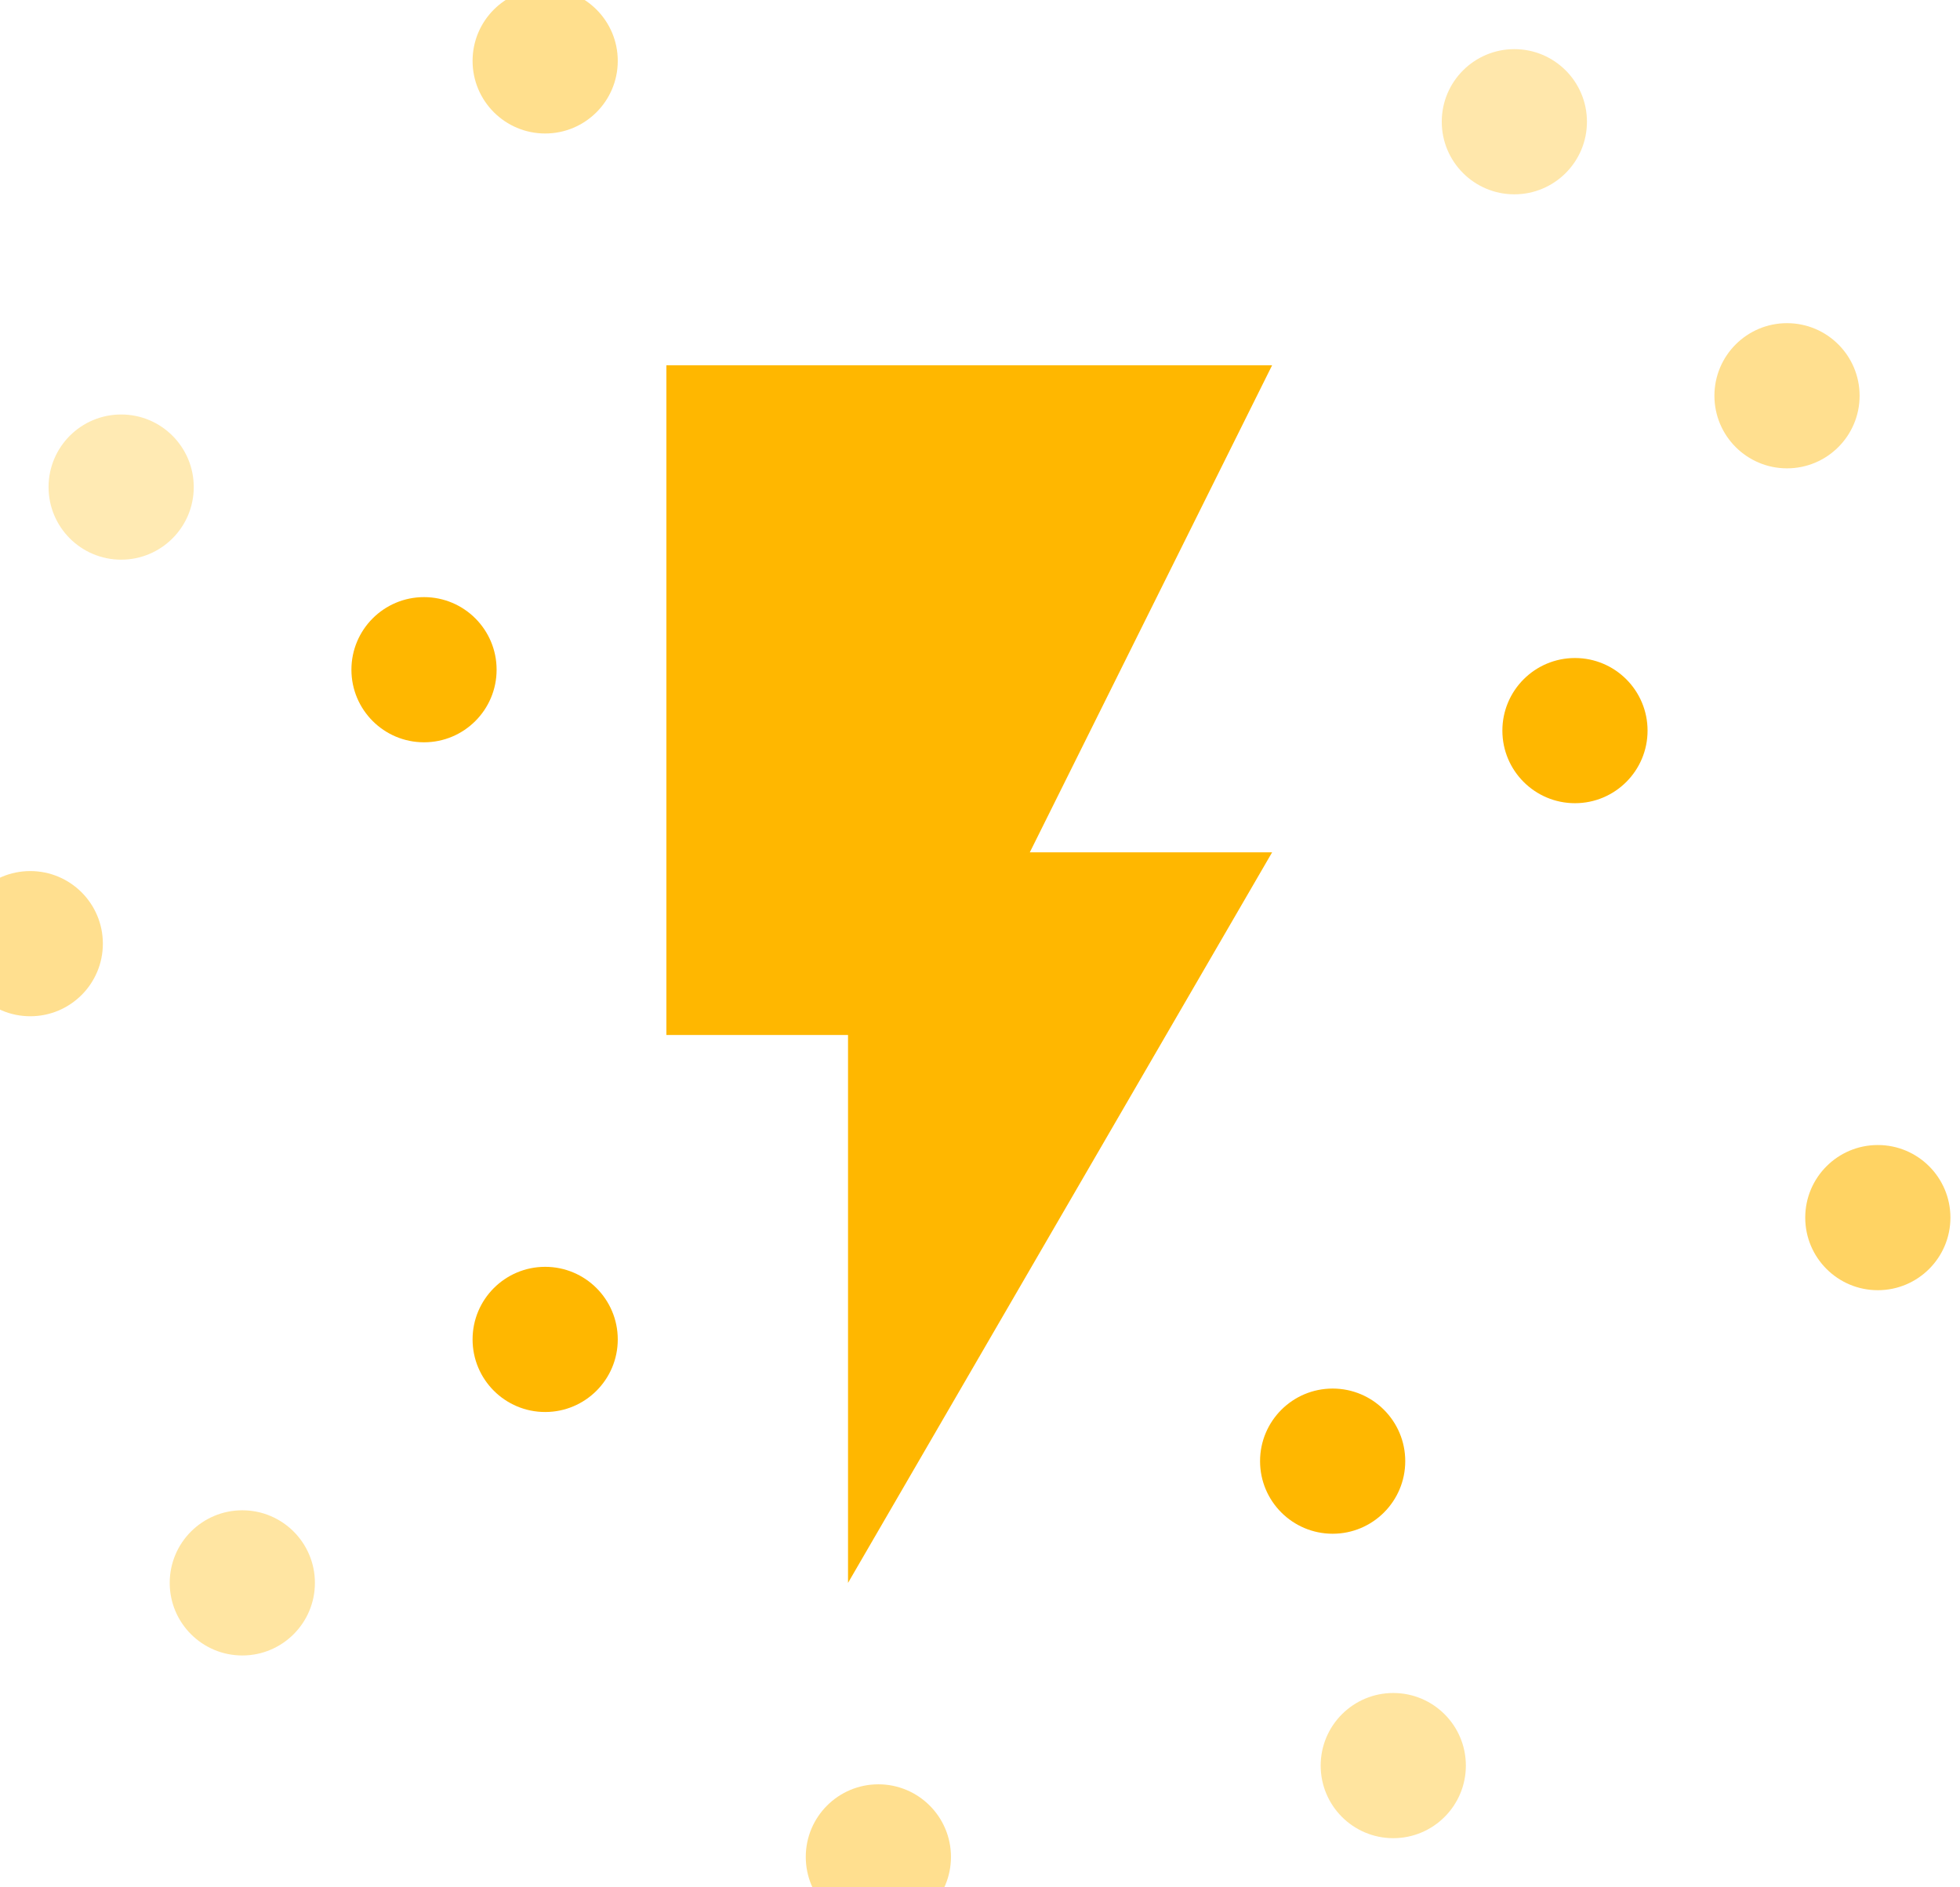 <svg xmlns="http://www.w3.org/2000/svg" width="27" height="26" viewBox="0 0 27 26">
    <g fill="#FFB700" fill-rule="evenodd">
        <path d="M9.18 5.032v9.226h2.502v7.548l5.842-10.064h-3.338l3.338-6.71z"/>
        <ellipse cx="3.338" cy="21.806" opacity=".367" rx="1" ry="1"/>
        <ellipse cx=".417" cy="13" opacity=".44" rx="1" ry="1"/>
        <ellipse cx="12.1" cy="25.581" opacity=".44" rx="1" ry="1"/>
        <ellipse cx="24.617" cy="5.452" opacity=".44" rx="1" ry="1"/>
        <ellipse cx="20.861" cy="1.677" opacity=".329" rx="1" ry="1"/>
        <ellipse cx="7.51" cy=".839" opacity=".449" rx="1" ry="1"/>
        <ellipse cx="19.193" cy="24.323" opacity=".378" rx="1" ry="1"/>
        <ellipse cx="18.358" cy="20.129" rx="1" ry="1"/>
        <ellipse cx="21.696" cy="10.065" rx="1" ry="1"/>
        <ellipse cx="5.841" cy="9.226" rx="1" ry="1"/>
        <ellipse cx="7.51" cy="18.452" rx="1" ry="1"/>
        <ellipse cx="25.868" cy="16.774" opacity=".611" rx="1" ry="1"/>
        <ellipse cx="1.669" cy="6.71" opacity=".3" rx="1" ry="1"/>
    </g>
</svg>
